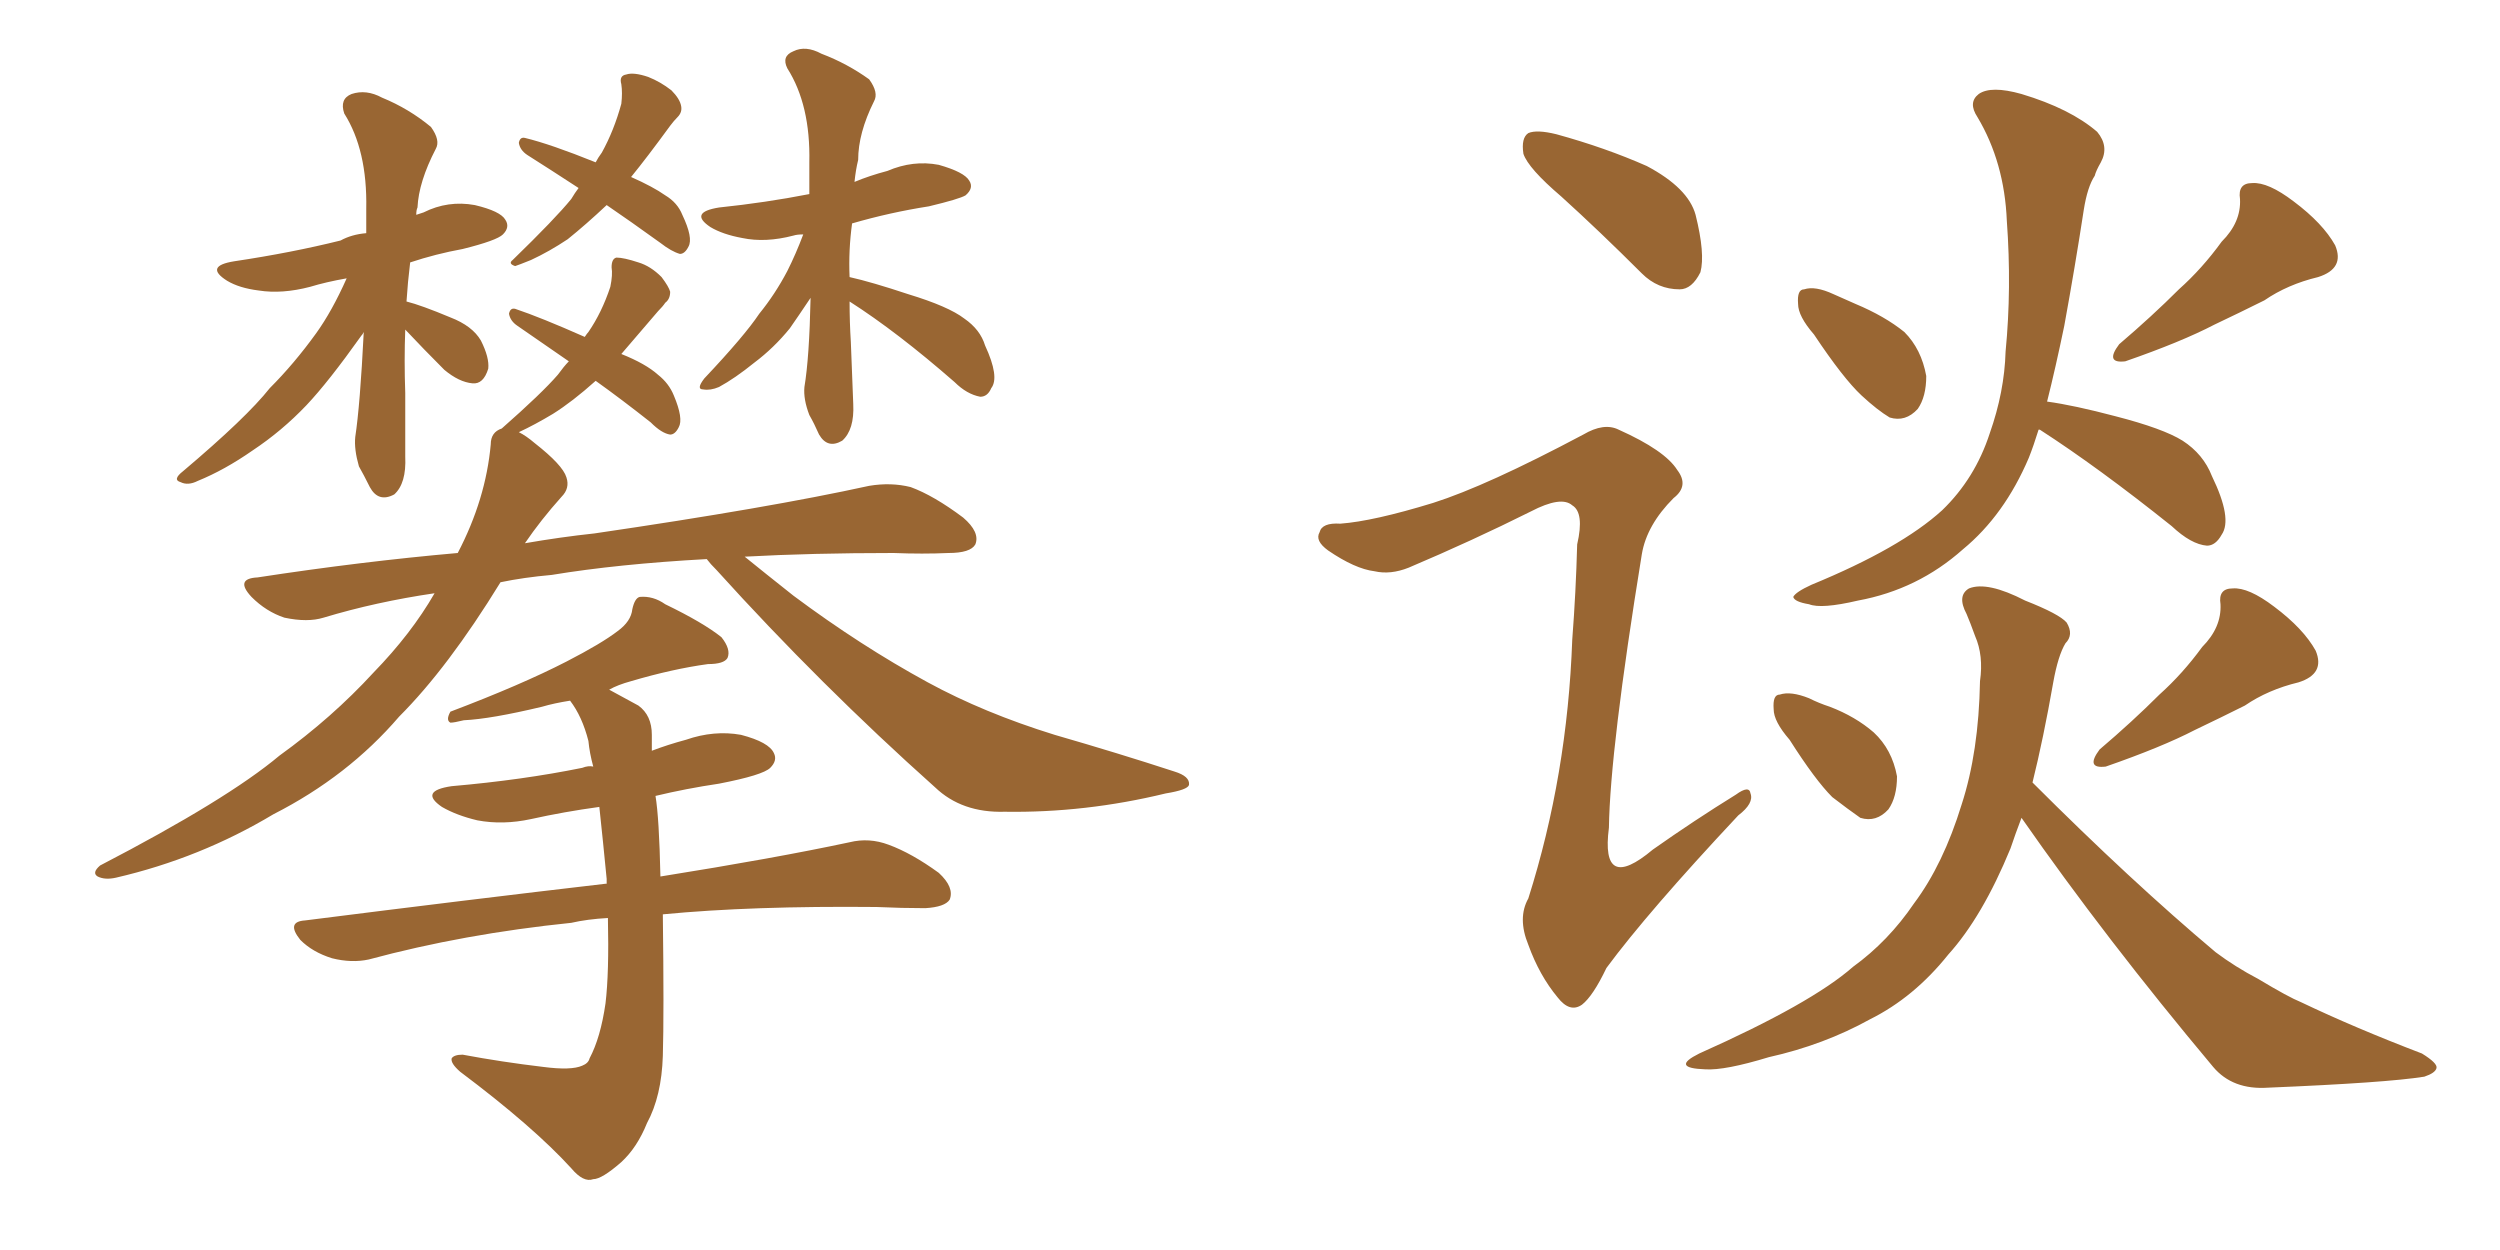 <svg xmlns="http://www.w3.org/2000/svg" xmlns:xlink="http://www.w3.org/1999/xlink" width="300" height="150"><path fill="#996633" padding="10" d="M48.63 39.55L48.63 39.55Q48.49 43.21 48.63 47.17L48.63 47.17Q48.63 50.83 48.63 54.79L48.63 54.79Q48.78 58.01 47.31 59.33L47.31 59.33Q45.41 60.35 44.38 58.45L44.38 58.45Q43.65 56.98 43.07 55.96L43.07 55.96Q42.48 53.91 42.63 52.44L42.63 52.44Q43.21 48.63 43.65 39.84L43.65 39.84Q43.51 40.14 43.36 40.28L43.36 40.28Q39.40 45.85 36.77 48.63L36.77 48.63Q33.84 51.71 30.32 54.05L30.32 54.05Q26.95 56.40 23.73 57.71L23.73 57.71Q22.56 58.30 21.68 57.86L21.68 57.86Q20.65 57.57 21.97 56.54L21.97 56.54Q29.59 50.10 32.37 46.58L32.37 46.58Q35.30 43.65 37.94 39.99L37.94 39.99Q39.84 37.35 41.60 33.40L41.60 33.40Q39.11 33.84 37.21 34.42L37.21 34.42Q33.84 35.30 31.05 34.86L31.05 34.86Q28.71 34.57 27.25 33.69L27.25 33.69Q24.46 31.93 28.13 31.35L28.13 31.35Q35.01 30.32 40.87 28.86L40.87 28.86Q42.19 28.13 43.95 27.98L43.95 27.98Q43.95 26.51 43.95 25.05L43.95 25.05Q44.09 18.02 41.31 13.62L41.31 13.62Q40.72 11.87 42.19 11.28L42.19 11.28Q43.95 10.69 45.85 11.72L45.85 11.72Q49.07 13.04 51.71 15.23L51.71 15.23Q52.88 16.85 52.29 17.87L52.29 17.87Q50.24 21.83 50.10 24.90L50.10 24.90Q49.95 25.20 49.95 25.78L49.95 25.78Q50.39 25.63 50.83 25.49L50.83 25.49Q53.76 24.02 56.98 24.61L56.98 24.61Q60.06 25.34 60.64 26.37L60.64 26.37Q61.23 27.25 60.35 28.13L60.35 28.13Q59.62 28.86 55.52 29.88L55.52 29.88Q52.29 30.47 49.22 31.49L49.22 31.49Q48.93 33.84 48.78 36.18L48.78 36.18Q50.54 36.62 54.05 38.09L54.05 38.09Q56.69 39.11 57.71 40.87L57.71 40.87Q58.74 42.92 58.59 44.24L58.59 44.24Q58.01 46.14 56.69 46.00L56.69 46.00Q55.08 45.85 53.32 44.38L53.32 44.38Q50.83 41.89 48.63 39.55ZM72.80 24.61L72.80 24.61Q70.31 26.95 68.12 28.71L68.12 28.71Q65.92 30.18 63.72 31.20L63.72 31.20Q62.26 31.79 61.82 31.93L61.82 31.93Q60.94 31.64 61.52 31.20L61.52 31.20Q66.65 26.22 68.55 23.88L68.55 23.88Q68.99 23.14 69.43 22.56L69.43 22.56Q66.06 20.36 63.28 18.60L63.28 18.60Q62.40 18.02 62.26 17.14L62.26 17.14Q62.40 16.41 62.99 16.55L62.99 16.55Q66.06 17.29 71.48 19.48L71.48 19.48Q71.78 18.90 72.22 18.31L72.22 18.31Q73.68 15.67 74.56 12.45L74.56 12.45Q74.71 11.13 74.56 10.11L74.56 10.11Q74.27 9.08 75.15 8.94L75.15 8.94Q76.03 8.64 77.78 9.23L77.78 9.23Q79.25 9.81 80.57 10.84L80.57 10.84Q81.59 11.87 81.74 12.74L81.74 12.74Q81.88 13.48 81.30 14.06L81.30 14.06Q80.86 14.50 80.42 15.09L80.42 15.09Q77.64 18.90 75.73 21.24L75.73 21.24Q78.37 22.41 79.83 23.44L79.83 23.44Q81.30 24.32 81.88 25.78L81.88 25.78Q83.20 28.56 82.62 29.59L82.62 29.59Q82.18 30.47 81.59 30.47L81.59 30.47Q80.57 30.18 79.25 29.15L79.25 29.15Q75.59 26.51 72.80 24.61ZM101.95 36.18L101.95 36.18Q101.95 38.67 102.10 41.02L102.10 41.02Q102.25 44.82 102.39 48.49L102.39 48.49Q102.54 51.56 101.07 52.88L101.07 52.88Q99.32 53.91 98.29 52.15L98.29 52.15Q97.71 50.83 97.12 49.80L97.12 49.80Q96.39 47.90 96.53 46.44L96.53 46.44Q97.12 42.92 97.27 35.74L97.27 35.74Q95.80 37.94 94.78 39.40L94.78 39.40Q92.87 41.75 90.53 43.51L90.53 43.51Q88.18 45.41 86.28 46.44L86.28 46.44Q85.25 46.88 84.38 46.73L84.38 46.73Q83.50 46.73 84.52 45.41L84.52 45.41Q89.36 40.28 91.11 37.65L91.11 37.65Q93.02 35.30 94.48 32.52L94.48 32.52Q95.51 30.47 96.39 28.13L96.39 28.13Q95.65 28.13 95.21 28.27L95.21 28.27Q91.85 29.15 89.06 28.56L89.06 28.56Q86.72 28.13 85.25 27.25L85.25 27.25Q82.62 25.49 86.28 24.90L86.28 24.90Q91.85 24.32 97.12 23.29L97.12 23.29Q97.12 21.39 97.12 19.48L97.12 19.48Q97.27 12.60 94.48 8.20L94.48 8.20Q93.75 6.74 95.21 6.15L95.21 6.15Q96.68 5.42 98.58 6.45L98.58 6.45Q101.66 7.62 104.30 9.52L104.30 9.52Q105.47 11.13 104.88 12.16L104.88 12.16Q102.98 15.97 102.98 19.19L102.98 19.19Q102.69 20.36 102.54 21.83L102.54 21.83Q104.30 21.09 106.49 20.51L106.49 20.51Q109.57 19.19 112.65 19.78L112.65 19.78Q115.72 20.65 116.31 21.68L116.31 21.68Q116.89 22.56 115.87 23.44L115.87 23.44Q115.14 23.88 111.47 24.76L111.47 24.76Q106.79 25.49 102.25 26.81L102.25 26.81Q101.81 30.03 101.95 33.25L101.95 33.25Q104.59 33.84 108.98 35.30L108.98 35.30Q113.82 36.77 115.72 38.23L115.72 38.23Q117.63 39.55 118.21 41.46L118.21 41.46Q119.97 45.26 118.95 46.58L118.95 46.58Q118.51 47.61 117.63 47.61L117.63 47.61Q116.02 47.31 114.55 45.85L114.55 45.85Q107.67 39.84 101.95 36.18ZM84.81 67.09L84.81 67.09Q74.12 67.68 66.21 68.99L66.21 68.99Q62.84 69.29 60.06 69.87L60.06 69.87Q53.76 80.13 47.90 85.99L47.90 85.99Q41.75 93.16 32.81 97.71L32.81 97.71Q24.02 102.98 13.92 105.32L13.92 105.32Q12.60 105.62 11.72 105.18L11.72 105.18Q10.99 104.74 12.01 103.86L12.01 103.86Q27.25 95.95 33.54 90.67L33.54 90.67Q39.84 86.13 44.82 80.71L44.82 80.71Q49.37 76.03 52.15 71.19L52.15 71.19Q45.12 72.22 38.82 74.12L38.82 74.12Q36.91 74.71 34.13 74.12L34.13 74.12Q31.93 73.39 30.18 71.63L30.18 71.63Q28.13 69.43 30.91 69.29L30.91 69.29Q43.36 67.38 54.93 66.36L54.93 66.36Q58.30 59.91 58.89 53.32L58.89 53.32Q58.89 51.86 60.21 51.42L60.21 51.42Q65.04 47.17 66.94 44.97L66.94 44.97Q67.68 43.95 68.26 43.36L68.26 43.36Q64.89 41.02 62.11 39.11L62.11 39.11Q61.23 38.53 61.08 37.65L61.08 37.65Q61.23 36.91 61.82 37.06L61.82 37.06Q64.89 38.09 70.17 40.43L70.17 40.43Q70.46 39.99 70.61 39.84L70.61 39.84Q72.22 37.50 73.24 34.42L73.24 34.42Q73.54 32.96 73.39 32.08L73.39 32.08Q73.39 31.05 73.97 30.91L73.97 30.91Q74.85 30.91 76.61 31.49L76.61 31.49Q78.08 31.93 79.39 33.25L79.39 33.25Q80.27 34.42 80.42 35.01L80.42 35.01Q80.42 35.89 79.83 36.33L79.83 36.33Q79.54 36.77 78.96 37.35L78.96 37.35Q76.46 40.28 74.56 42.48L74.56 42.48Q77.49 43.65 78.96 44.97L78.96 44.97Q80.27 46.00 80.86 47.46L80.86 47.46Q82.03 50.24 81.45 51.27L81.45 51.27Q81.01 52.15 80.42 52.15L80.42 52.15Q79.39 52.00 78.08 50.68L78.08 50.68Q74.56 47.90 71.48 45.70L71.48 45.70Q68.70 48.19 66.36 49.66L66.36 49.66Q64.16 50.98 62.26 51.86L62.26 51.86Q63.13 52.29 64.16 53.17L64.16 53.17Q67.53 55.81 67.97 57.28L67.97 57.28Q68.41 58.59 67.38 59.62L67.38 59.62Q64.89 62.40 62.99 65.19L62.99 65.19Q67.24 64.45 71.34 64.01L71.34 64.01Q92.29 60.94 104.30 58.30L104.30 58.30Q106.93 57.86 109.28 58.45L109.28 58.45Q112.06 59.47 115.58 62.11L115.58 62.11Q117.63 63.87 117.04 65.33L117.04 65.33Q116.46 66.36 113.82 66.36L113.82 66.36Q110.74 66.50 107.23 66.36L107.23 66.36Q97.41 66.36 89.36 66.80L89.36 66.80Q91.70 68.70 95.21 71.48L95.21 71.48Q103.27 77.49 111.33 81.88L111.33 81.88Q118.07 85.55 126.56 88.18L126.56 88.18Q134.18 90.38 140.92 92.58L140.92 92.58Q142.82 93.16 142.68 94.19L142.68 94.19Q142.53 94.78 139.89 95.21L139.89 95.21Q130.22 97.56 120.56 97.41L120.56 97.41Q115.43 97.56 112.21 94.48L112.21 94.48Q98.44 82.18 85.99 68.41L85.99 68.41Q85.25 67.68 84.81 67.09ZM72.95 110.16L72.95 110.16L72.95 110.16Q70.46 110.30 68.55 110.74L68.55 110.74Q55.66 112.06 44.24 115.14L44.24 115.14Q42.19 115.58 39.84 114.99L39.84 114.99Q37.50 114.26 36.04 112.79L36.04 112.79Q34.28 110.60 36.62 110.45L36.62 110.45Q56.25 107.96 72.66 106.05L72.66 106.05Q72.66 106.05 72.80 106.05L72.80 106.05Q72.80 105.62 72.80 105.47L72.80 105.47Q72.36 100.93 71.92 96.83L71.92 96.83Q67.68 97.41 63.72 98.29L63.72 98.29Q60.35 99.02 57.28 98.44L57.28 98.44Q54.79 97.85 53.03 96.83L53.03 96.83Q50.24 94.92 54.20 94.34L54.20 94.34Q62.70 93.60 69.87 92.14L69.87 92.14Q70.61 91.85 71.19 91.99L71.19 91.99Q70.75 90.38 70.61 88.92L70.61 88.92Q69.87 85.99 68.41 84.08L68.41 84.08Q66.50 84.38 65.04 84.81L65.04 84.81Q58.89 86.28 55.66 86.43L55.66 86.43Q54.49 86.72 54.05 86.72L54.05 86.72Q53.47 86.43 54.05 85.40L54.05 85.40Q62.55 82.18 67.97 79.39L67.97 79.39Q72.22 77.20 74.12 75.73L74.12 75.73Q75.73 74.56 75.88 73.10L75.88 73.10Q76.17 71.78 76.76 71.63L76.76 71.63Q78.37 71.48 79.83 72.51L79.83 72.51Q84.38 74.71 86.57 76.46L86.57 76.46Q87.74 77.93 87.30 78.96L87.30 78.96Q86.87 79.69 84.96 79.69L84.96 79.69Q80.71 80.27 75.73 81.74L75.73 81.74Q74.12 82.18 73.10 82.76L73.10 82.76Q74.71 83.64 76.61 84.67L76.61 84.67Q78.22 85.84 78.22 88.18L78.22 88.18Q78.22 89.06 78.22 90.09L78.22 90.09Q80.13 89.36 82.32 88.77L82.32 88.77Q85.69 87.60 88.92 88.18L88.92 88.18Q92.29 89.06 92.87 90.38L92.87 90.38Q93.31 91.26 92.43 92.14L92.43 92.14Q91.55 93.02 86.28 94.04L86.28 94.04Q82.32 94.63 78.66 95.51L78.66 95.51Q79.10 98.14 79.25 105.18L79.25 105.18Q93.02 102.98 101.95 101.07L101.95 101.07Q104.30 100.49 106.64 101.37L106.64 101.37Q109.42 102.39 112.65 104.74L112.65 104.74Q114.55 106.49 113.96 107.96L113.96 107.96Q113.38 108.84 111.04 108.98L111.04 108.98Q108.25 108.98 105.18 108.84L105.18 108.84Q90.23 108.69 79.54 109.72L79.54 109.72Q79.69 121.73 79.54 126.71L79.54 126.71Q79.39 131.54 77.64 134.77L77.64 134.77Q76.46 137.70 74.56 139.45L74.56 139.45Q72.22 141.50 71.19 141.50L71.19 141.50Q70.02 141.94 68.55 140.19L68.55 140.19Q64.01 135.21 55.22 128.61L55.22 128.61Q54.05 127.59 54.20 127.00L54.20 127.00Q54.49 126.56 55.52 126.56L55.52 126.56Q60.21 127.44 65.19 128.03L65.19 128.03Q68.55 128.47 69.87 127.88L69.87 127.88Q70.61 127.59 70.75 127.00L70.75 127.00Q72.07 124.51 72.66 120.41L72.66 120.41Q73.10 116.75 72.95 110.16ZM187.35 23.58L187.35 23.58Q183.40 20.21 182.81 18.46L182.81 18.46Q182.52 16.55 183.40 15.97L183.40 15.97Q184.42 15.53 186.77 16.11L186.77 16.11Q192.63 17.72 197.61 19.92L197.61 19.92Q202.59 22.56 203.47 25.78L203.47 25.78Q204.64 30.47 204.05 32.67L204.05 32.67Q203.03 34.72 201.56 34.72L201.56 34.72Q198.93 34.72 197.02 32.81L197.02 32.81Q191.89 27.69 187.35 23.58ZM171.97 60.35L171.97 60.35Q178.42 58.30 189.99 52.15L189.99 52.15Q192.48 50.68 194.24 51.56L194.24 51.56Q199.80 54.05 201.27 56.40L201.27 56.40Q202.73 58.30 200.83 59.77L200.83 59.77Q197.61 62.99 197.02 66.50L197.02 66.50Q193.21 89.94 193.07 99.32L193.07 99.32Q192.04 107.23 198.34 101.95L198.34 101.95Q203.32 98.44 208.30 95.36L208.30 95.36Q209.91 94.19 210.06 95.21L210.06 95.21Q210.50 96.39 208.59 97.85L208.59 97.85Q197.75 109.42 192.77 116.16L192.77 116.16Q191.16 119.53 189.84 120.56L189.84 120.56Q188.38 121.58 186.91 119.68L186.91 119.68Q184.72 117.04 183.40 113.38L183.40 113.38Q182.08 110.16 183.40 107.81L183.40 107.81Q188.09 93.02 188.67 76.76L188.67 76.76Q189.11 71.04 189.26 65.33L189.26 65.33Q190.14 61.52 188.67 60.64L188.67 60.64Q187.35 59.47 183.69 61.38L183.69 61.38Q176.66 64.89 169.04 68.12L169.04 68.12Q166.85 68.99 164.94 68.55L164.94 68.55Q162.60 68.26 159.38 66.06L159.38 66.06Q157.76 64.89 158.35 63.87L158.35 63.87Q158.64 62.70 160.84 62.84L160.84 62.84Q164.79 62.55 171.97 60.35ZM217.68 40.14L217.68 40.14Q215.77 37.94 215.77 36.47L215.77 36.47Q215.63 34.72 216.50 34.72L216.50 34.72Q217.82 34.28 220.02 35.30L220.02 35.30Q221.34 35.89 222.66 36.47L222.66 36.47Q226.17 37.94 228.52 39.84L228.52 39.84Q230.57 41.89 231.15 45.12L231.15 45.12Q231.15 47.61 230.13 49.07L230.13 49.07Q228.66 50.68 226.76 50.10L226.76 50.10Q225.29 49.22 223.39 47.46L223.39 47.46Q221.19 45.41 217.68 40.14ZM266.60 29.00L266.60 29.00Q268.95 26.66 268.80 23.88L268.80 23.88Q268.51 21.97 270.26 21.97L270.26 21.97Q272.17 21.83 275.24 24.17L275.24 24.17Q278.76 26.81 280.22 29.44L280.22 29.44Q281.40 32.23 278.17 33.25L278.17 33.25Q274.51 34.13 271.73 36.04L271.73 36.04Q268.80 37.50 265.72 38.96L265.72 38.96Q261.77 41.02 255.03 43.36L255.03 43.36Q252.54 43.65 254.30 41.31L254.30 41.31Q258.25 37.94 261.47 34.72L261.47 34.72Q264.26 32.23 266.60 29.00ZM244.63 51.56L244.63 51.56Q244.04 53.47 243.46 54.93L243.46 54.93Q240.53 61.82 235.55 65.92L235.55 65.92Q230.13 70.75 222.95 72.07L222.95 72.07Q218.55 73.10 217.09 72.51L217.09 72.51Q215.33 72.22 215.19 71.63L215.19 71.63Q215.48 71.04 217.38 70.17L217.38 70.17Q228.08 65.77 233.06 61.23L233.06 61.23Q237.01 57.42 238.77 52.00L238.77 52.00Q240.53 47.02 240.67 42.19L240.67 42.19Q241.41 34.57 240.82 26.51L240.82 26.51Q240.53 19.48 237.30 14.06L237.30 14.06Q236.13 12.30 237.45 11.28L237.45 11.28Q238.92 10.25 242.58 11.28L242.58 11.28Q248.44 13.04 251.66 15.82L251.66 15.82Q253.13 17.58 252.10 19.48L252.10 19.48Q251.51 20.51 251.37 21.09L251.37 21.09Q250.49 22.41 250.05 25.20L250.05 25.20Q249.02 31.93 247.71 39.11L247.71 39.11Q246.68 44.09 245.65 48.19L245.65 48.19Q248.88 48.63 253.86 49.95L253.86 49.95Q259.57 51.42 261.91 52.88L261.91 52.88Q264.40 54.49 265.43 57.13L265.43 57.13Q267.92 62.26 266.60 64.16L266.60 64.16Q265.87 65.48 264.84 65.48L264.84 65.48Q262.94 65.33 260.60 63.13L260.60 63.13Q251.81 56.10 244.78 51.56L244.78 51.56Q244.78 51.56 244.63 51.56ZM214.75 88.77L214.75 88.77Q212.84 86.57 212.84 85.11L212.84 85.11Q212.70 83.35 213.57 83.35L213.57 83.35Q214.89 82.91 217.09 83.79L217.09 83.79Q218.26 84.38 219.58 84.81L219.58 84.81Q222.66 85.99 224.85 87.89L224.85 87.89Q227.05 89.94 227.64 93.16L227.64 93.16Q227.64 95.65 226.61 97.12L226.61 97.12Q225.15 98.73 223.24 98.14L223.24 98.14Q221.78 97.12 219.87 95.65L219.87 95.65Q217.82 93.60 214.75 88.77ZM264.26 77.64L264.26 77.64Q266.60 75.29 266.46 72.51L266.46 72.51Q266.16 70.61 267.92 70.61L267.92 70.61Q269.82 70.46 272.90 72.80L272.90 72.80Q276.42 75.44 277.88 78.08L277.88 78.08Q279.05 80.86 275.83 81.88L275.83 81.88Q272.17 82.76 269.38 84.67L269.38 84.67Q266.46 86.13 263.38 87.60L263.38 87.60Q259.42 89.65 252.69 91.99L252.69 91.99Q250.20 92.29 251.95 89.94L251.95 89.94Q255.91 86.57 259.13 83.35L259.13 83.35Q261.91 80.86 264.26 77.64ZM243.90 93.90L243.90 93.90L243.90 93.90Q255.76 105.76 265.87 114.26L265.87 114.26Q268.21 116.02 271.00 117.48L271.00 117.48Q274.66 119.68 276.12 120.26L276.12 120.26Q282.57 123.34 290.63 126.42L290.63 126.42Q292.53 127.59 292.38 128.17L292.38 128.17Q292.24 128.76 290.92 129.20L290.92 129.20Q286.38 129.93 272.17 130.52L272.17 130.52Q267.92 130.81 265.58 128.03L265.58 128.03Q252.69 112.65 242.58 98.14L242.58 98.14Q241.85 100.05 241.26 101.81L241.26 101.81Q237.89 110.01 233.79 114.55L233.79 114.55Q229.69 119.68 224.41 122.31L224.41 122.31Q218.85 125.39 212.26 126.86L212.26 126.86Q206.98 128.47 204.64 128.32L204.64 128.32Q200.39 128.17 203.91 126.42L203.91 126.42Q217.38 120.41 222.36 116.02L222.36 116.02Q226.61 112.94 229.69 108.40L229.69 108.40Q233.20 103.71 235.40 96.53L235.40 96.53Q237.45 90.23 237.60 81.74L237.60 81.74Q238.04 78.66 237.01 76.32L237.01 76.32Q236.43 74.71 235.99 73.68L235.99 73.68Q234.81 71.48 236.28 70.61L236.28 70.61Q238.48 69.73 243.02 72.07L243.02 72.07Q247.12 73.68 248.00 74.71L248.00 74.71Q248.88 76.17 247.85 77.20L247.85 77.20Q246.97 78.66 246.39 81.88L246.39 81.88Q245.21 88.62 243.90 93.90Z"/></svg>